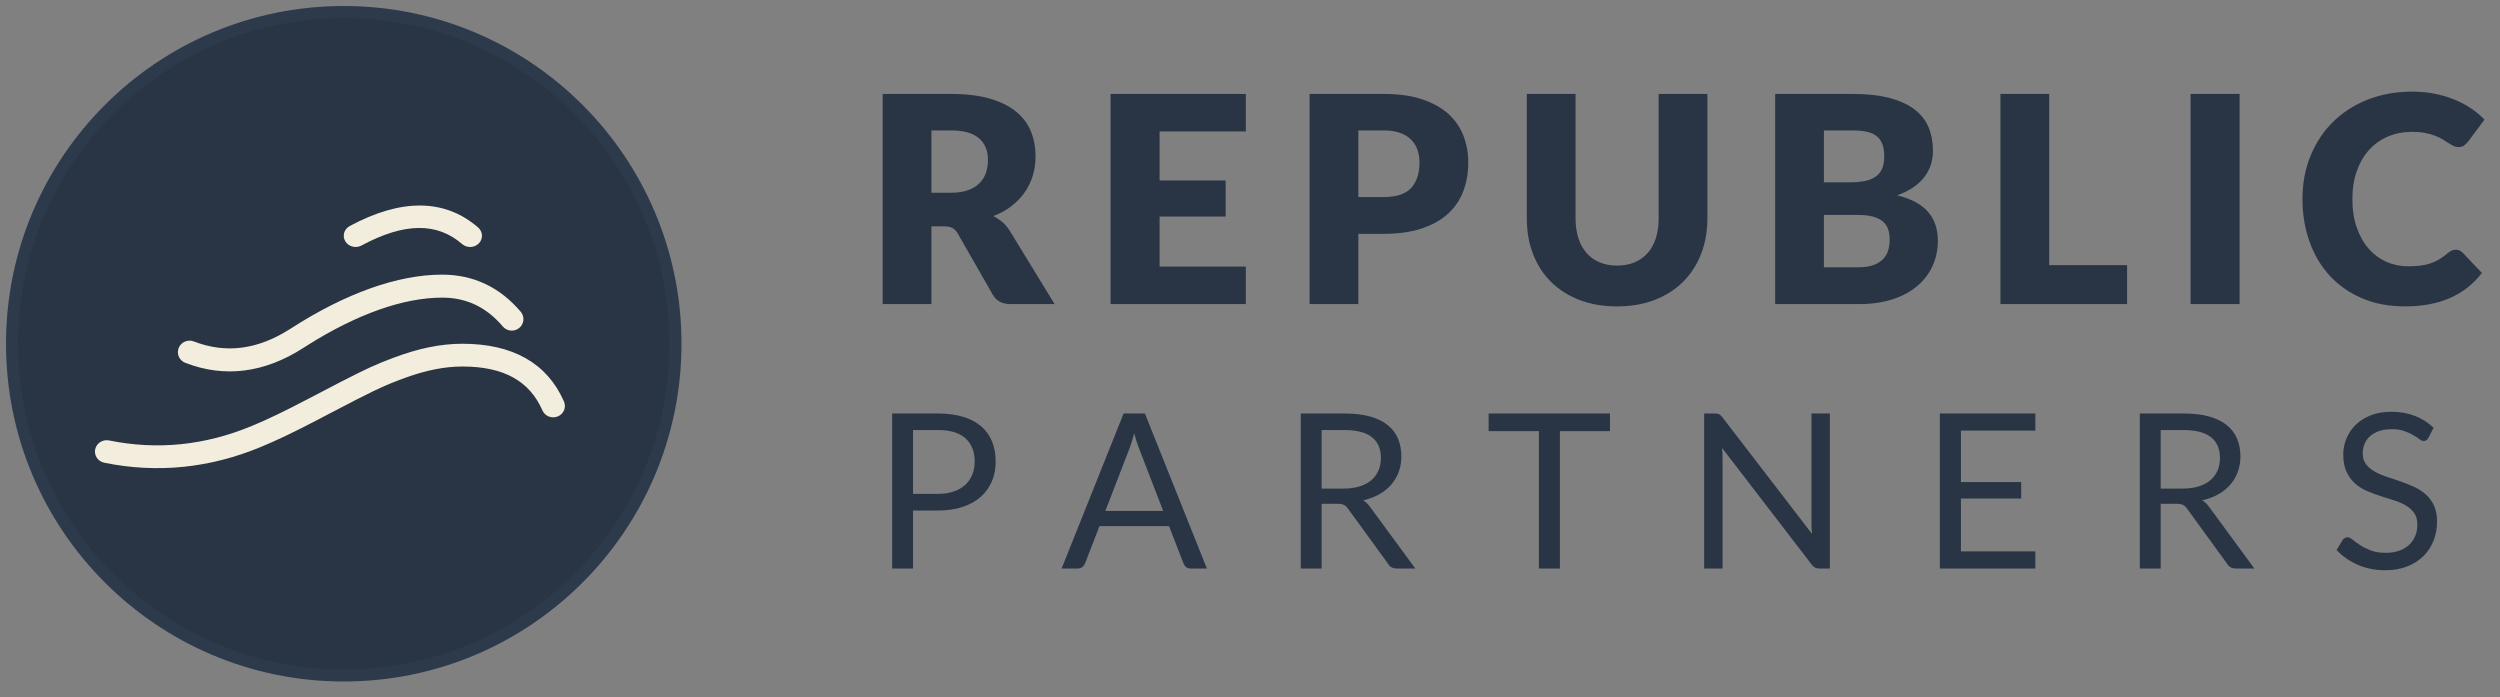 <?xml version="1.0" encoding="UTF-8"?> <svg xmlns="http://www.w3.org/2000/svg" xmlns:xlink="http://www.w3.org/1999/xlink" width="208px" height="58px" viewBox="0 0 208 58" version="1.1"><rect x="0" y="0" width="208" height="58" fill="#808080" stroke="none"/><title>Republic Partners Vector Logo Invers</title><g id="Designs" stroke="none" stroke-width="1" fill="none" fill-rule="evenodd"><g id="Republic-Partners-Vector-Logo-Invers" transform="translate(0.5, 0.5)" fill-rule="nonzero"><path d="M76.994,24.8 L76.994,18.332 L78.026,18.332 C78.338,18.332 78.58,18.38 78.752,18.476 C78.924,18.572 79.074,18.732 79.202,18.956 L79.202,18.956 L82.106,24.032 C82.402,24.544 82.89,24.8 83.57,24.8 L83.57,24.8 L87.242,24.8 L83.522,18.716 C83.346,18.428 83.14,18.184 82.904,17.984 C82.668,17.784 82.414,17.616 82.142,17.48 C82.71,17.264 83.212,16.988 83.648,16.652 C84.084,16.316 84.452,15.934 84.752,15.506 C85.052,15.078 85.278,14.612 85.43,14.108 C85.582,13.604 85.658,13.068 85.658,12.5 C85.658,11.756 85.53,11.068 85.274,10.436 C85.018,9.804 84.608,9.256 84.044,8.792 C83.48,8.328 82.752,7.966 81.86,7.706 C80.968,7.446 79.89,7.316 78.626,7.316 L78.626,7.316 L72.938,7.316 L72.938,24.8 L76.994,24.8 Z M78.626,15.536 L76.994,15.536 L76.994,10.352 L78.626,10.352 C79.674,10.352 80.448,10.568 80.948,11 C81.448,11.432 81.698,12.032 81.698,12.8 C81.698,13.184 81.642,13.542 81.53,13.874 C81.418,14.206 81.238,14.496 80.99,14.744 C80.742,14.992 80.424,15.186 80.036,15.326 C79.648,15.466 79.178,15.536 78.626,15.536 L78.626,15.536 Z M103.154,24.8 L103.154,21.68 L95.978,21.68 L95.978,17.516 L101.474,17.516 L101.474,14.516 L95.978,14.516 L95.978,10.436 L103.154,10.436 L103.154,7.316 L91.898,7.316 L91.898,24.8 L103.154,24.8 Z M112.514,24.8 L112.514,18.956 L114.626,18.956 C115.834,18.956 116.88,18.81 117.764,18.518 C118.648,18.226 119.378,17.82 119.954,17.3 C120.53,16.78 120.958,16.156 121.238,15.428 C121.518,14.7 121.658,13.9 121.658,13.028 C121.658,12.22 121.522,11.468 121.25,10.772 C120.978,10.076 120.556,9.472 119.984,8.96 C119.412,8.448 118.684,8.046 117.8,7.754 C116.916,7.462 115.858,7.316 114.626,7.316 L114.626,7.316 L108.458,7.316 L108.458,24.8 L112.514,24.8 Z M114.626,15.896 L112.514,15.896 L112.514,10.352 L114.626,10.352 C115.138,10.352 115.58,10.416 115.952,10.544 C116.324,10.672 116.632,10.854 116.876,11.09 C117.12,11.326 117.302,11.608 117.422,11.936 C117.542,12.264 117.602,12.628 117.602,13.028 C117.602,13.932 117.37,14.636 116.906,15.14 C116.442,15.644 115.682,15.896 114.626,15.896 L114.626,15.896 Z M134.042,24.992 C135.202,24.992 136.246,24.812 137.174,24.452 C138.102,24.092 138.89,23.588 139.538,22.94 C140.186,22.292 140.684,21.52 141.032,20.624 C141.38,19.728 141.554,18.744 141.554,17.672 L141.554,17.672 L141.554,7.316 L137.498,7.316 L137.498,17.672 C137.498,18.288 137.42,18.838 137.264,19.322 C137.108,19.806 136.882,20.216 136.586,20.552 C136.29,20.888 135.928,21.146 135.5,21.326 C135.072,21.506 134.586,21.596 134.042,21.596 C133.498,21.596 133.012,21.506 132.584,21.326 C132.156,21.146 131.794,20.886 131.498,20.546 C131.202,20.206 130.976,19.794 130.82,19.31 C130.664,18.826 130.586,18.276 130.586,17.66 L130.586,17.66 L130.586,7.316 L126.53,7.316 L126.53,17.672 C126.53,18.744 126.702,19.728 127.046,20.624 C127.39,21.52 127.886,22.292 128.534,22.94 C129.182,23.588 129.97,24.092 130.898,24.452 C131.826,24.812 132.874,24.992 134.042,24.992 Z M154.178,24.8 C155.226,24.8 156.158,24.666 156.974,24.398 C157.79,24.13 158.476,23.758 159.032,23.282 C159.588,22.806 160.01,22.248 160.298,21.608 C160.586,20.968 160.73,20.276 160.73,19.532 C160.73,18.548 160.454,17.742 159.902,17.114 C159.35,16.486 158.498,16.032 157.346,15.752 C157.874,15.56 158.326,15.334 158.702,15.074 C159.078,14.814 159.386,14.524 159.626,14.204 C159.866,13.884 160.042,13.542 160.154,13.178 C160.266,12.814 160.322,12.436 160.322,12.044 C160.322,11.324 160.2,10.672 159.956,10.088 C159.712,9.504 159.322,9.008 158.786,8.6 C158.25,8.192 157.558,7.876 156.71,7.652 C155.862,7.428 154.834,7.316 153.626,7.316 L153.626,7.316 L147.194,7.316 L147.194,24.8 L154.178,24.8 Z M153.362,14.672 L151.25,14.672 L151.25,10.352 L153.626,10.352 C154.082,10.352 154.476,10.388 154.808,10.46 C155.14,10.532 155.414,10.652 155.63,10.82 C155.846,10.988 156.006,11.21 156.11,11.486 C156.214,11.762 156.266,12.108 156.266,12.524 C156.266,12.948 156.2,13.3 156.068,13.58 C155.936,13.86 155.744,14.08 155.492,14.24 C155.24,14.4 154.934,14.512 154.574,14.576 C154.214,14.64 153.81,14.672 153.362,14.672 L153.362,14.672 Z M154.106,21.74 L151.25,21.74 L151.25,17.384 L154.082,17.384 C154.594,17.384 155.018,17.432 155.354,17.528 C155.69,17.624 155.96,17.76 156.164,17.936 C156.368,18.112 156.512,18.328 156.596,18.584 C156.68,18.84 156.722,19.128 156.722,19.448 C156.722,19.728 156.686,20.004 156.614,20.276 C156.542,20.548 156.41,20.792 156.218,21.008 C156.026,21.224 155.76,21.4 155.42,21.536 C155.08,21.672 154.642,21.74 154.106,21.74 L154.106,21.74 Z M176.474,24.8 L176.474,21.56 L169.994,21.56 L169.994,7.316 L165.938,7.316 L165.938,24.8 L176.474,24.8 Z M185.834,24.8 L185.834,7.316 L181.754,7.316 L181.754,24.8 L185.834,24.8 Z M199.586,24.992 C201.034,24.992 202.288,24.758 203.348,24.29 C204.408,23.822 205.29,23.128 205.994,22.208 L205.994,22.208 L204.386,20.516 C204.298,20.428 204.206,20.366 204.11,20.33 C204.014,20.294 203.918,20.276 203.822,20.276 C203.702,20.276 203.586,20.302 203.474,20.354 C203.362,20.406 203.258,20.472 203.162,20.552 C202.922,20.76 202.684,20.934 202.448,21.074 C202.212,21.214 201.964,21.328 201.704,21.416 C201.444,21.504 201.162,21.566 200.858,21.602 C200.554,21.638 200.218,21.656 199.85,21.656 C199.21,21.656 198.61,21.532 198.05,21.284 C197.49,21.036 197,20.674 196.58,20.198 C196.16,19.722 195.828,19.136 195.584,18.44 C195.34,17.744 195.218,16.948 195.218,16.052 C195.218,15.196 195.34,14.424 195.584,13.736 C195.828,13.048 196.168,12.462 196.604,11.978 C197.04,11.494 197.562,11.122 198.17,10.862 C198.778,10.602 199.45,10.472 200.186,10.472 C200.61,10.472 200.98,10.504 201.296,10.568 C201.612,10.632 201.888,10.71 202.124,10.802 C202.36,10.894 202.564,10.994 202.736,11.102 C202.908,11.21 203.066,11.31 203.21,11.402 C203.354,11.494 203.49,11.572 203.618,11.636 C203.746,11.7 203.882,11.732 204.026,11.732 C204.242,11.732 204.41,11.686 204.53,11.594 C204.65,11.502 204.754,11.4 204.842,11.288 L204.842,11.288 L206.21,9.452 C205.882,9.108 205.506,8.794 205.082,8.51 C204.658,8.226 204.194,7.982 203.69,7.778 C203.186,7.574 202.644,7.414 202.064,7.298 C201.484,7.182 200.866,7.124 200.21,7.124 C198.858,7.124 197.622,7.344 196.502,7.784 C195.382,8.224 194.42,8.84 193.616,9.632 C192.812,10.424 192.186,11.366 191.738,12.458 C191.29,13.55 191.066,14.748 191.066,16.052 C191.066,17.332 191.262,18.518 191.654,19.61 C192.046,20.702 192.608,21.646 193.34,22.442 C194.072,23.238 194.964,23.862 196.016,24.314 C197.068,24.766 198.258,24.992 199.586,24.992 Z M75.464,46.8 L75.464,41.976 L77.534,41.976 C78.308,41.976 78.995,41.876 79.595,41.675 C80.195,41.474 80.698,41.193 81.103,40.833 C81.507,40.473 81.815,40.044 82.025,39.546 C82.235,39.048 82.34,38.499 82.34,37.899 C82.34,37.293 82.243,36.744 82.047,36.252 C81.853,35.76 81.557,35.34 81.161,34.992 C80.765,34.644 80.266,34.376 79.662,34.187 C79.059,33.998 78.35,33.903 77.534,33.903 L77.534,33.903 L73.727,33.903 L73.727,46.8 L75.464,46.8 Z M77.534,40.59 L75.464,40.59 L75.464,35.28 L77.534,35.28 C78.56,35.28 79.326,35.511 79.834,35.973 C80.341,36.435 80.594,37.077 80.594,37.899 C80.594,38.295 80.528,38.658 80.396,38.988 C80.264,39.318 80.069,39.602 79.811,39.839 C79.553,40.075 79.234,40.26 78.853,40.392 C78.472,40.524 78.032,40.59 77.534,40.59 L77.534,40.59 Z M89.177,46.8 C89.327,46.8 89.453,46.758 89.555,46.674 C89.657,46.59 89.729,46.494 89.771,46.386 L89.771,46.386 L90.977,43.272 L96.764,43.272 L97.97,46.386 C98.018,46.506 98.09,46.605 98.186,46.683 C98.282,46.761 98.408,46.8 98.564,46.8 L98.564,46.8 L99.914,46.8 L94.757,33.903 L92.984,33.903 L87.827,46.8 L89.177,46.8 Z M96.278,42.012 L91.463,42.012 L93.488,36.774 C93.548,36.618 93.609,36.437 93.672,36.23 C93.736,36.023 93.8,35.796 93.866,35.55 C93.992,36.036 94.121,36.441 94.253,36.765 L94.253,36.765 L96.278,42.012 Z M109.46,46.8 L109.46,41.418 L110.783,41.418 C111.023,41.418 111.203,41.45 111.323,41.513 C111.443,41.575 111.554,41.679 111.656,41.823 L111.656,41.823 L115.004,46.431 C115.154,46.677 115.388,46.8 115.706,46.8 L115.706,46.8 L117.254,46.8 L113.492,41.679 C113.324,41.439 113.132,41.256 112.916,41.13 C113.414,41.016 113.859,40.848 114.252,40.626 C114.645,40.404 114.978,40.136 115.251,39.821 C115.525,39.505 115.733,39.15 115.877,38.754 C116.021,38.358 116.093,37.932 116.093,37.476 C116.093,36.93 116,36.437 115.814,35.995 C115.628,35.554 115.341,35.178 114.954,34.866 C114.567,34.554 114.077,34.316 113.483,34.151 C112.889,33.986 112.184,33.903 111.368,33.903 L111.368,33.903 L107.723,33.903 L107.723,46.8 L109.46,46.8 Z M111.287,40.149 L109.46,40.149 L109.46,35.28 L111.368,35.28 C112.37,35.28 113.124,35.475 113.632,35.865 C114.138,36.255 114.392,36.834 114.392,37.602 C114.392,37.98 114.326,38.325 114.194,38.637 C114.062,38.949 113.865,39.218 113.605,39.443 C113.344,39.667 113.019,39.842 112.632,39.965 C112.246,40.087 111.797,40.149 111.287,40.149 L111.287,40.149 Z M129.284,46.8 L129.284,35.37 L133.451,35.37 L133.451,33.903 L123.353,33.903 L123.353,35.37 L127.538,35.37 L127.538,46.8 L129.284,46.8 Z M142.817,46.8 L142.817,37.611 C142.817,37.491 142.814,37.359 142.808,37.215 C142.802,37.071 142.793,36.924 142.781,36.774 L142.781,36.774 L150.242,46.485 C150.332,46.599 150.423,46.68 150.517,46.728 C150.609,46.776 150.725,46.8 150.863,46.8 L150.863,46.8 L151.745,46.8 L151.745,33.903 L150.215,33.903 L150.215,43.038 C150.215,43.176 150.218,43.319 150.224,43.465 C150.23,43.612 150.242,43.764 150.26,43.92 L150.26,43.92 L142.79,34.2 C142.694,34.08 142.608,34.001 142.534,33.962 C142.458,33.922 142.343,33.903 142.187,33.903 L142.187,33.903 L141.287,33.903 L141.287,46.8 L142.817,46.8 Z M168.842,46.8 L168.842,45.378 L162.65,45.378 L162.65,40.977 L167.663,40.977 L167.663,39.609 L162.65,39.609 L162.65,35.325 L168.842,35.325 L168.842,33.903 L160.895,33.903 L160.895,46.8 L168.842,46.8 Z M179.27,46.8 L179.27,41.418 L180.593,41.418 C180.833,41.418 181.013,41.45 181.133,41.513 C181.253,41.575 181.364,41.679 181.466,41.823 L181.466,41.823 L184.814,46.431 C184.964,46.677 185.198,46.8 185.516,46.8 L185.516,46.8 L187.064,46.8 L183.302,41.679 C183.134,41.439 182.942,41.256 182.726,41.13 C183.224,41.016 183.669,40.848 184.062,40.626 C184.456,40.404 184.788,40.136 185.061,39.821 C185.334,39.505 185.543,39.15 185.687,38.754 C185.831,38.358 185.903,37.932 185.903,37.476 C185.903,36.93 185.81,36.437 185.624,35.995 C185.438,35.554 185.151,35.178 184.764,34.866 C184.377,34.554 183.887,34.316 183.293,34.151 C182.699,33.986 181.994,33.903 181.178,33.903 L181.178,33.903 L177.533,33.903 L177.533,46.8 L179.27,46.8 Z M181.097,40.149 L179.27,40.149 L179.27,35.28 L181.178,35.28 C182.18,35.28 182.935,35.475 183.441,35.865 C183.948,36.255 184.202,36.834 184.202,37.602 C184.202,37.98 184.136,38.325 184.004,38.637 C183.872,38.949 183.675,39.218 183.415,39.443 C183.154,39.667 182.829,39.842 182.442,39.965 C182.055,40.087 181.607,40.149 181.097,40.149 L181.097,40.149 Z M197.942,46.944 C198.626,46.944 199.237,46.839 199.774,46.629 C200.31,46.419 200.763,46.131 201.132,45.765 C201.501,45.399 201.782,44.968 201.974,44.474 C202.166,43.978 202.262,43.449 202.262,42.885 C202.262,42.351 202.173,41.901 201.996,41.535 C201.82,41.169 201.585,40.86 201.294,40.608 C201.004,40.356 200.673,40.148 200.304,39.983 C199.935,39.818 199.558,39.669 199.171,39.537 C198.784,39.405 198.405,39.278 198.036,39.154 C197.667,39.032 197.338,38.886 197.047,38.718 C196.756,38.55 196.522,38.347 196.345,38.111 C196.167,37.873 196.079,37.575 196.079,37.215 C196.079,36.933 196.13,36.67 196.232,36.428 C196.334,36.184 196.486,35.973 196.686,35.793 C196.887,35.613 197.138,35.471 197.438,35.365 C197.738,35.261 198.083,35.208 198.473,35.208 C198.887,35.208 199.239,35.259 199.53,35.361 C199.821,35.463 200.071,35.575 200.278,35.699 C200.484,35.822 200.655,35.934 200.791,36.036 C200.925,36.138 201.044,36.189 201.146,36.189 C201.242,36.189 201.32,36.166 201.38,36.121 C201.44,36.077 201.497,36.009 201.551,35.919 L201.551,35.919 L201.974,35.091 C201.53,34.659 201.011,34.329 200.417,34.101 C199.823,33.873 199.166,33.759 198.446,33.759 C197.804,33.759 197.236,33.858 196.74,34.056 C196.245,34.254 195.83,34.518 195.494,34.848 C195.158,35.178 194.901,35.556 194.725,35.982 C194.548,36.408 194.459,36.849 194.459,37.305 C194.459,37.875 194.548,38.353 194.725,38.74 C194.901,39.127 195.134,39.45 195.422,39.708 C195.71,39.966 196.038,40.176 196.407,40.338 C196.776,40.5 197.155,40.642 197.542,40.766 C197.929,40.889 198.306,41.008 198.675,41.126 C199.044,41.242 199.373,41.385 199.661,41.553 C199.949,41.721 200.181,41.929 200.358,42.178 C200.536,42.428 200.624,42.747 200.624,43.137 C200.624,43.491 200.564,43.812 200.444,44.1 C200.324,44.388 200.151,44.636 199.927,44.843 C199.702,45.05 199.427,45.21 199.103,45.324 C198.779,45.438 198.41,45.495 197.996,45.495 C197.498,45.495 197.077,45.428 196.732,45.292 C196.387,45.157 196.093,45.009 195.85,44.847 C195.607,44.685 195.404,44.536 195.242,44.401 C195.08,44.267 194.936,44.199 194.81,44.199 C194.726,44.199 194.649,44.221 194.581,44.267 C194.512,44.312 194.453,44.367 194.405,44.433 L194.405,44.433 L193.901,45.261 C194.387,45.777 194.974,46.187 195.661,46.489 C196.347,46.792 197.108,46.944 197.942,46.944 Z" id="REPUBLICPARTNERS" fill="#293545"></path><path d="M28.1,-1.13686838e-13 C12.581,-1.13686838e-13 0,12.581 0,28.1 C0,43.619 12.581,56.2 28.1,56.2 C43.619,56.2 56.2,43.619 56.2,28.1 C56.2,12.581 43.619,-1.13686838e-13 28.1,-1.13686838e-13 Z" id="Oval" fill="#2D3A4B"></path><path d="M28.1,1 C43.067,1 55.2,13.133 55.2,28.1 C55.2,43.067 43.067,55.2 28.1,55.2 C13.133,55.2 1,43.067 1,28.1 C1,13.133 13.133,1 28.1,1 Z" id="Path" fill="#293545"></path><path d="M37.977,28.1 C42.147,28.1 45.028,29.714 46.422,32.906 C46.632,33.387 46.402,33.943 45.907,34.148 C45.412,34.353 44.841,34.128 44.63,33.647 C43.562,31.2 41.409,29.994 37.977,29.994 C36.504,29.994 34.979,30.3 33.285,30.906 L32.731,31.111 C31.239,31.68 30.336,32.121 27.079,33.824 L25.776,34.505 C23.884,35.488 22.595,36.11 21.201,36.687 C16.933,38.455 12.582,38.895 8.175,37.999 C7.648,37.892 7.311,37.391 7.421,36.878 C7.531,36.366 8.046,36.038 8.573,36.145 C12.587,36.96 16.533,36.562 20.438,34.944 C21.837,34.365 23.142,33.731 25.147,32.684 L27.801,31.3 C29.989,30.171 30.821,29.798 32.242,29.264 C34.283,28.497 36.142,28.1 37.977,28.1 Z M36.291,22.35 C38.891,22.35 41.091,23.394 42.824,25.439 C43.168,25.844 43.113,26.447 42.702,26.785 C42.291,27.124 41.68,27.07 41.336,26.665 C39.967,25.049 38.308,24.262 36.291,24.262 C33.095,24.262 29.23,25.613 25.076,28.23 L24.739,28.445 C21.506,30.527 18.199,30.954 14.917,29.688 C14.418,29.495 14.172,28.941 14.367,28.449 C14.562,27.957 15.124,27.714 15.623,27.907 C18.303,28.94 20.955,28.598 23.678,26.844 C28.251,23.899 32.586,22.35 36.291,22.35 Z M39.28,18.428 C39.681,18.776 39.709,19.367 39.341,19.747 C38.974,20.127 38.35,20.153 37.949,19.805 C35.869,18.001 33.152,18.001 29.573,19.928 C29.1,20.183 28.498,20.026 28.229,19.578 C27.96,19.129 28.126,18.559 28.599,18.305 C32.859,16.012 36.494,16.012 39.28,18.428 Z" id="Combined-Shape-Copy" fill="#F3EDDE"></path></g></g></svg> 
